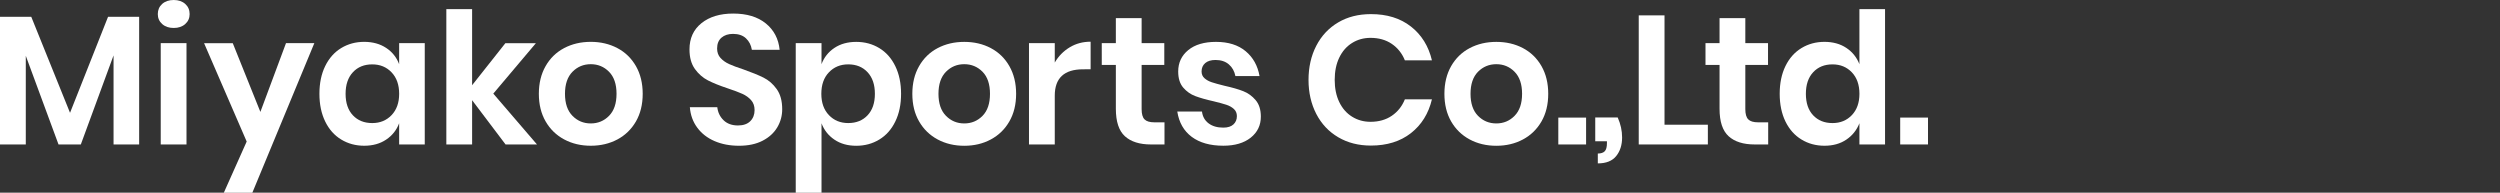 <?xml version="1.0" encoding="utf-8"?>
<!-- Generator: Adobe Illustrator 15.0.0, SVG Export Plug-In . SVG Version: 6.00 Build 0)  -->
<!DOCTYPE svg PUBLIC "-//W3C//DTD SVG 1.1//EN" "http://www.w3.org/Graphics/SVG/1.1/DTD/svg11.dtd">
<svg version="1.1" xmlns="http://www.w3.org/2000/svg" xmlns:xlink="http://www.w3.org/1999/xlink" x="0px" y="0px"
	 width="152.088px" height="11.723px" viewBox="0 0 152.088 11.723" enable-background="new 0 0 152.088 11.723"
	 xml:space="preserve">
<rect x="0" y="0" width="152.088" height="11.723" fill="#333333" stroke="none"/>
<g id="レイヤー_3">
	<g>
		<g>
			<path fill="#FFFFFF" d="M8.465,1.023v7.765H6.908V3.371L4.917,8.788H3.56L1.569,3.394v5.395H0V1.023h1.902l2.358,5.84l2.313-5.84
				H8.465z"/>
			<path fill="#FFFFFF" d="M9.866,0.239C10.045,0.08,10.279,0,10.568,0s0.522,0.08,0.7,0.239c0.179,0.16,0.268,0.366,0.268,0.618
				c0,0.244-0.089,0.446-0.268,0.605c-0.178,0.16-0.411,0.239-0.7,0.239s-0.522-0.079-0.701-0.239C9.689,1.304,9.6,1.102,9.6,0.857
				C9.6,0.605,9.689,0.399,9.866,0.239z M11.346,2.626v6.162H9.778V2.626H11.346z"/>
			<path fill="#FFFFFF" d="M14.16,2.626l1.68,4.182l1.558-4.182h1.724l-3.771,9.098h-1.735l1.391-3.113l-2.592-5.984H14.16z"/>
			<path fill="#FFFFFF" d="M23.492,2.915c0.371,0.244,0.635,0.574,0.79,0.99V2.626h1.558v6.162h-1.558v-1.29
				c-0.155,0.415-0.419,0.747-0.79,0.995c-0.37,0.249-0.815,0.373-1.335,0.373c-0.519,0-0.985-0.126-1.401-0.379
				c-0.415-0.252-0.739-0.617-0.973-1.096c-0.233-0.478-0.351-1.04-0.351-1.685c0-0.646,0.117-1.207,0.351-1.686
				s0.558-0.843,0.973-1.096c0.416-0.252,0.883-0.378,1.401-0.378C22.677,2.548,23.122,2.67,23.492,2.915z M21.468,4.395
				c-0.296,0.319-0.444,0.756-0.444,1.312c0,0.556,0.148,0.992,0.444,1.307c0.297,0.315,0.689,0.473,1.18,0.473
				c0.475,0,0.865-0.161,1.173-0.483c0.308-0.323,0.462-0.755,0.462-1.296c0-0.549-0.154-0.984-0.462-1.307
				c-0.308-0.323-0.698-0.484-1.173-0.484C22.157,3.916,21.765,4.075,21.468,4.395z"/>
			<path fill="#FFFFFF" d="M30.756,8.788l-2.035-2.692v2.692h-1.568V0.557h1.568v4.627l2.024-2.558h1.857l-2.592,3.069l2.658,3.093
				H30.756z"/>
			<path fill="#FFFFFF" d="M37.558,2.926c0.479,0.253,0.854,0.617,1.13,1.096c0.273,0.479,0.411,1.04,0.411,1.686
				c0,0.645-0.138,1.205-0.411,1.68c-0.275,0.475-0.651,0.84-1.13,1.096C37.08,8.738,36.54,8.866,35.94,8.866
				s-1.14-0.128-1.618-0.384s-0.855-0.621-1.129-1.096c-0.274-0.475-0.412-1.035-0.412-1.68c0-0.646,0.138-1.207,0.412-1.686
				c0.273-0.479,0.65-0.843,1.129-1.096c0.479-0.252,1.018-0.378,1.618-0.378S37.08,2.674,37.558,2.926z M34.827,4.366
				c-0.304,0.308-0.456,0.755-0.456,1.341s0.152,1.032,0.456,1.34s0.675,0.462,1.112,0.462s0.809-0.154,1.112-0.462
				s0.456-0.754,0.456-1.34s-0.152-1.033-0.456-1.341s-0.675-0.461-1.112-0.461S35.131,4.059,34.827,4.366z"/>
			<path fill="#FFFFFF" d="M47.285,7.748c-0.2,0.338-0.497,0.608-0.89,0.812c-0.394,0.204-0.872,0.307-1.436,0.307
				c-0.556,0-1.053-0.095-1.49-0.284s-0.788-0.461-1.051-0.817c-0.264-0.355-0.414-0.771-0.451-1.246h1.669
				c0.037,0.319,0.165,0.584,0.384,0.796c0.219,0.211,0.51,0.316,0.873,0.316c0.326,0,0.576-0.087,0.751-0.261
				c0.174-0.175,0.261-0.398,0.261-0.673c0-0.245-0.07-0.447-0.211-0.606s-0.319-0.287-0.534-0.384s-0.512-0.208-0.89-0.334
				c-0.489-0.163-0.89-0.324-1.201-0.483c-0.312-0.16-0.576-0.392-0.795-0.695c-0.219-0.305-0.329-0.701-0.329-1.19
				c0-0.675,0.243-1.207,0.729-1.597c0.485-0.389,1.129-0.584,1.93-0.584c0.83,0,1.492,0.2,1.985,0.601
				c0.493,0.401,0.773,0.935,0.84,1.603h-1.69c-0.045-0.282-0.164-0.514-0.356-0.695s-0.456-0.272-0.789-0.272
				c-0.29,0-0.523,0.076-0.701,0.228c-0.178,0.152-0.268,0.373-0.268,0.662c0,0.23,0.069,0.421,0.206,0.573
				c0.138,0.151,0.312,0.276,0.523,0.372c0.211,0.097,0.498,0.204,0.861,0.322c0.505,0.179,0.914,0.346,1.229,0.501
				c0.315,0.156,0.584,0.39,0.807,0.701s0.334,0.719,0.334,1.223C47.586,7.042,47.486,7.41,47.285,7.748z"/>
			<path fill="#FFFFFF" d="M53.492,2.926c0.416,0.253,0.74,0.617,0.973,1.096c0.234,0.479,0.352,1.04,0.352,1.686
				c0,0.645-0.117,1.207-0.352,1.685c-0.232,0.479-0.557,0.844-0.973,1.096c-0.416,0.253-0.883,0.379-1.402,0.379
				c-0.518,0-0.961-0.124-1.328-0.373c-0.367-0.248-0.629-0.58-0.785-0.995v4.226h-1.568V2.626h1.568v1.279
				c0.156-0.416,0.418-0.746,0.785-0.99c0.367-0.245,0.811-0.367,1.328-0.367C52.609,2.548,53.076,2.674,53.492,2.926z M50.427,4.4
				c-0.309,0.322-0.461,0.758-0.461,1.307c0,0.541,0.152,0.973,0.461,1.296c0.307,0.322,0.699,0.483,1.174,0.483
				c0.488,0,0.883-0.157,1.178-0.473c0.297-0.314,0.445-0.751,0.445-1.307c0-0.557-0.148-0.993-0.445-1.312
				c-0.295-0.319-0.689-0.479-1.178-0.479C51.127,3.916,50.734,4.077,50.427,4.4z"/>
			<path fill="#FFFFFF" d="M60.277,2.926c0.477,0.253,0.854,0.617,1.127,1.096c0.275,0.479,0.412,1.04,0.412,1.686
				c0,0.645-0.137,1.205-0.412,1.68c-0.273,0.475-0.65,0.84-1.127,1.096s-1.016,0.384-1.615,0.384c-0.602,0-1.141-0.128-1.619-0.384
				s-0.855-0.621-1.129-1.096c-0.275-0.475-0.412-1.035-0.412-1.68c0-0.646,0.137-1.207,0.412-1.686
				c0.273-0.479,0.65-0.843,1.129-1.096c0.479-0.252,1.018-0.378,1.619-0.378C59.261,2.548,59.801,2.674,60.277,2.926z
				 M57.549,4.366c-0.305,0.308-0.457,0.755-0.457,1.341s0.152,1.032,0.457,1.34s0.674,0.462,1.113,0.462
				c0.436,0,0.807-0.154,1.111-0.462c0.303-0.308,0.453-0.754,0.453-1.34s-0.15-1.033-0.453-1.341
				c-0.305-0.308-0.676-0.461-1.111-0.461C58.222,3.905,57.853,4.059,57.549,4.366z"/>
			<path fill="#FFFFFF" d="M65.08,2.876c0.377-0.227,0.801-0.339,1.268-0.339v1.679H65.89c-1.148,0-1.723,0.534-1.723,1.603v2.97
				h-1.568V2.626h1.568v1.179C64.396,3.412,64.701,3.103,65.08,2.876z"/>
			<path fill="#FFFFFF" d="M70.842,7.442v1.346h-0.824c-0.689,0-1.219-0.167-1.586-0.501c-0.365-0.333-0.549-0.89-0.549-1.668v-2.67
				h-0.857V2.626h0.857V1.102h1.568v1.524h1.379v1.323h-1.379v2.691c0,0.297,0.059,0.505,0.178,0.623
				c0.117,0.119,0.318,0.179,0.6,0.179H70.842z"/>
			<path fill="#FFFFFF" d="M75.779,3.115c0.453,0.378,0.734,0.882,0.845,1.513h-1.468c-0.059-0.297-0.193-0.534-0.4-0.712
				s-0.479-0.267-0.812-0.267c-0.266,0-0.475,0.062-0.623,0.188s-0.223,0.297-0.223,0.512c0,0.171,0.061,0.308,0.18,0.412
				c0.117,0.104,0.266,0.186,0.443,0.244c0.18,0.06,0.436,0.13,0.768,0.212c0.469,0.104,0.848,0.213,1.141,0.328
				c0.293,0.114,0.545,0.296,0.756,0.545c0.212,0.248,0.318,0.584,0.318,1.006c0,0.527-0.207,0.953-0.617,1.28
				c-0.412,0.326-0.967,0.489-1.664,0.489c-0.801,0-1.441-0.18-1.924-0.54c-0.482-0.359-0.775-0.873-0.879-1.54h1.502
				c0.037,0.304,0.17,0.543,0.4,0.717c0.23,0.175,0.529,0.262,0.9,0.262c0.268,0,0.471-0.065,0.613-0.194
				c0.141-0.13,0.211-0.299,0.211-0.507c0-0.178-0.062-0.322-0.184-0.434c-0.123-0.111-0.275-0.196-0.457-0.256
				c-0.182-0.059-0.439-0.13-0.773-0.211C73.373,6.06,73,5.953,72.715,5.846s-0.529-0.279-0.734-0.517
				c-0.203-0.237-0.305-0.563-0.305-0.979c0-0.533,0.203-0.968,0.611-1.302c0.406-0.333,0.971-0.5,1.689-0.5
				C74.726,2.548,75.326,2.737,75.779,3.115z"/>
			<path fill="#FFFFFF" d="M85.833,1.613c0.646,0.504,1.072,1.19,1.279,2.058h-1.646c-0.17-0.422-0.436-0.756-0.795-1.001
				c-0.359-0.244-0.791-0.367-1.295-0.367c-0.416,0-0.791,0.104-1.123,0.312c-0.334,0.208-0.594,0.505-0.779,0.89
				c-0.186,0.386-0.277,0.839-0.277,1.357c0,0.512,0.092,0.961,0.277,1.346c0.186,0.386,0.445,0.683,0.779,0.89
				c0.332,0.208,0.707,0.312,1.123,0.312c0.504,0,0.936-0.123,1.295-0.367c0.359-0.245,0.625-0.579,0.795-1.001h1.646
				c-0.207,0.867-0.633,1.553-1.279,2.058c-0.645,0.504-1.457,0.756-2.436,0.756c-0.748,0-1.41-0.168-1.984-0.506
				c-0.576-0.337-1.021-0.811-1.336-1.418c-0.314-0.608-0.473-1.298-0.473-2.069c0-0.778,0.158-1.472,0.473-2.08
				c0.314-0.607,0.758-1.08,1.33-1.418c0.57-0.338,1.234-0.506,1.99-0.506C84.376,0.857,85.189,1.109,85.833,1.613z"/>
			<path fill="#FFFFFF" d="M92.648,2.926c0.479,0.253,0.854,0.617,1.129,1.096c0.273,0.479,0.41,1.04,0.41,1.686
				c0,0.645-0.137,1.205-0.41,1.68c-0.275,0.475-0.65,0.84-1.129,1.096s-1.018,0.384-1.619,0.384s-1.141-0.128-1.619-0.384
				s-0.854-0.621-1.129-1.096c-0.273-0.475-0.41-1.035-0.41-1.68c0-0.646,0.137-1.207,0.41-1.686
				c0.275-0.479,0.65-0.843,1.129-1.096c0.479-0.252,1.018-0.378,1.619-0.378S92.169,2.674,92.648,2.926z M89.915,4.366
				c-0.303,0.308-0.455,0.755-0.455,1.341s0.152,1.032,0.455,1.34c0.305,0.308,0.676,0.462,1.113,0.462s0.809-0.154,1.111-0.462
				c0.305-0.308,0.457-0.754,0.457-1.34s-0.152-1.033-0.457-1.341c-0.303-0.308-0.674-0.461-1.111-0.461S90.22,4.059,89.915,4.366z"
				/>
			<path fill="#FFFFFF" d="M96.49,7.153v1.635H94.8V7.153H96.49z"/>
			<path fill="#FFFFFF" d="M98.681,8.361c0,0.46-0.121,0.838-0.361,1.135c-0.24,0.296-0.613,0.444-1.117,0.444V9.34
				c0.191,0,0.332-0.046,0.422-0.139s0.133-0.258,0.133-0.495V8.595h-0.711V7.148h1.367C98.593,7.55,98.681,7.953,98.681,8.361z"/>
			<path fill="#FFFFFF" d="M101.261,7.587h2.637v1.201h-4.205V0.935h1.568V7.587z"/>
			<path fill="#FFFFFF" d="M107.568,7.442v1.346h-0.822c-0.689,0-1.219-0.167-1.586-0.501c-0.367-0.333-0.551-0.89-0.551-1.668
				v-2.67h-0.855V2.626h0.855V1.102h1.568v1.524h1.381v1.323h-1.381v2.691c0,0.297,0.061,0.505,0.18,0.623
				c0.117,0.119,0.318,0.179,0.6,0.179H107.568z"/>
			<path fill="#FFFFFF" d="M112.323,2.915c0.367,0.244,0.633,0.574,0.795,0.99V0.557h1.559v8.231h-1.559v-1.29
				c-0.162,0.415-0.428,0.747-0.795,0.995c-0.367,0.249-0.811,0.373-1.33,0.373c-0.518,0-0.986-0.126-1.4-0.379
				c-0.416-0.252-0.74-0.617-0.975-1.096c-0.232-0.478-0.35-1.04-0.35-1.685c0-0.646,0.117-1.207,0.35-1.686
				c0.234-0.479,0.559-0.843,0.975-1.096c0.414-0.252,0.883-0.378,1.4-0.378C111.513,2.548,111.956,2.67,112.323,2.915z
				 M110.304,4.395c-0.297,0.319-0.443,0.756-0.443,1.312c0,0.556,0.146,0.992,0.443,1.307c0.297,0.315,0.689,0.473,1.18,0.473
				c0.475,0,0.865-0.161,1.174-0.483c0.307-0.323,0.461-0.755,0.461-1.296c0-0.549-0.154-0.984-0.461-1.307
				c-0.309-0.323-0.699-0.484-1.174-0.484C110.993,3.916,110.601,4.075,110.304,4.395z"/>
			<path fill="#FFFFFF" d="M117.29,7.153v1.635h-1.691V7.153H117.29z"/>
		</g>
	</g>
</g>
</svg>
